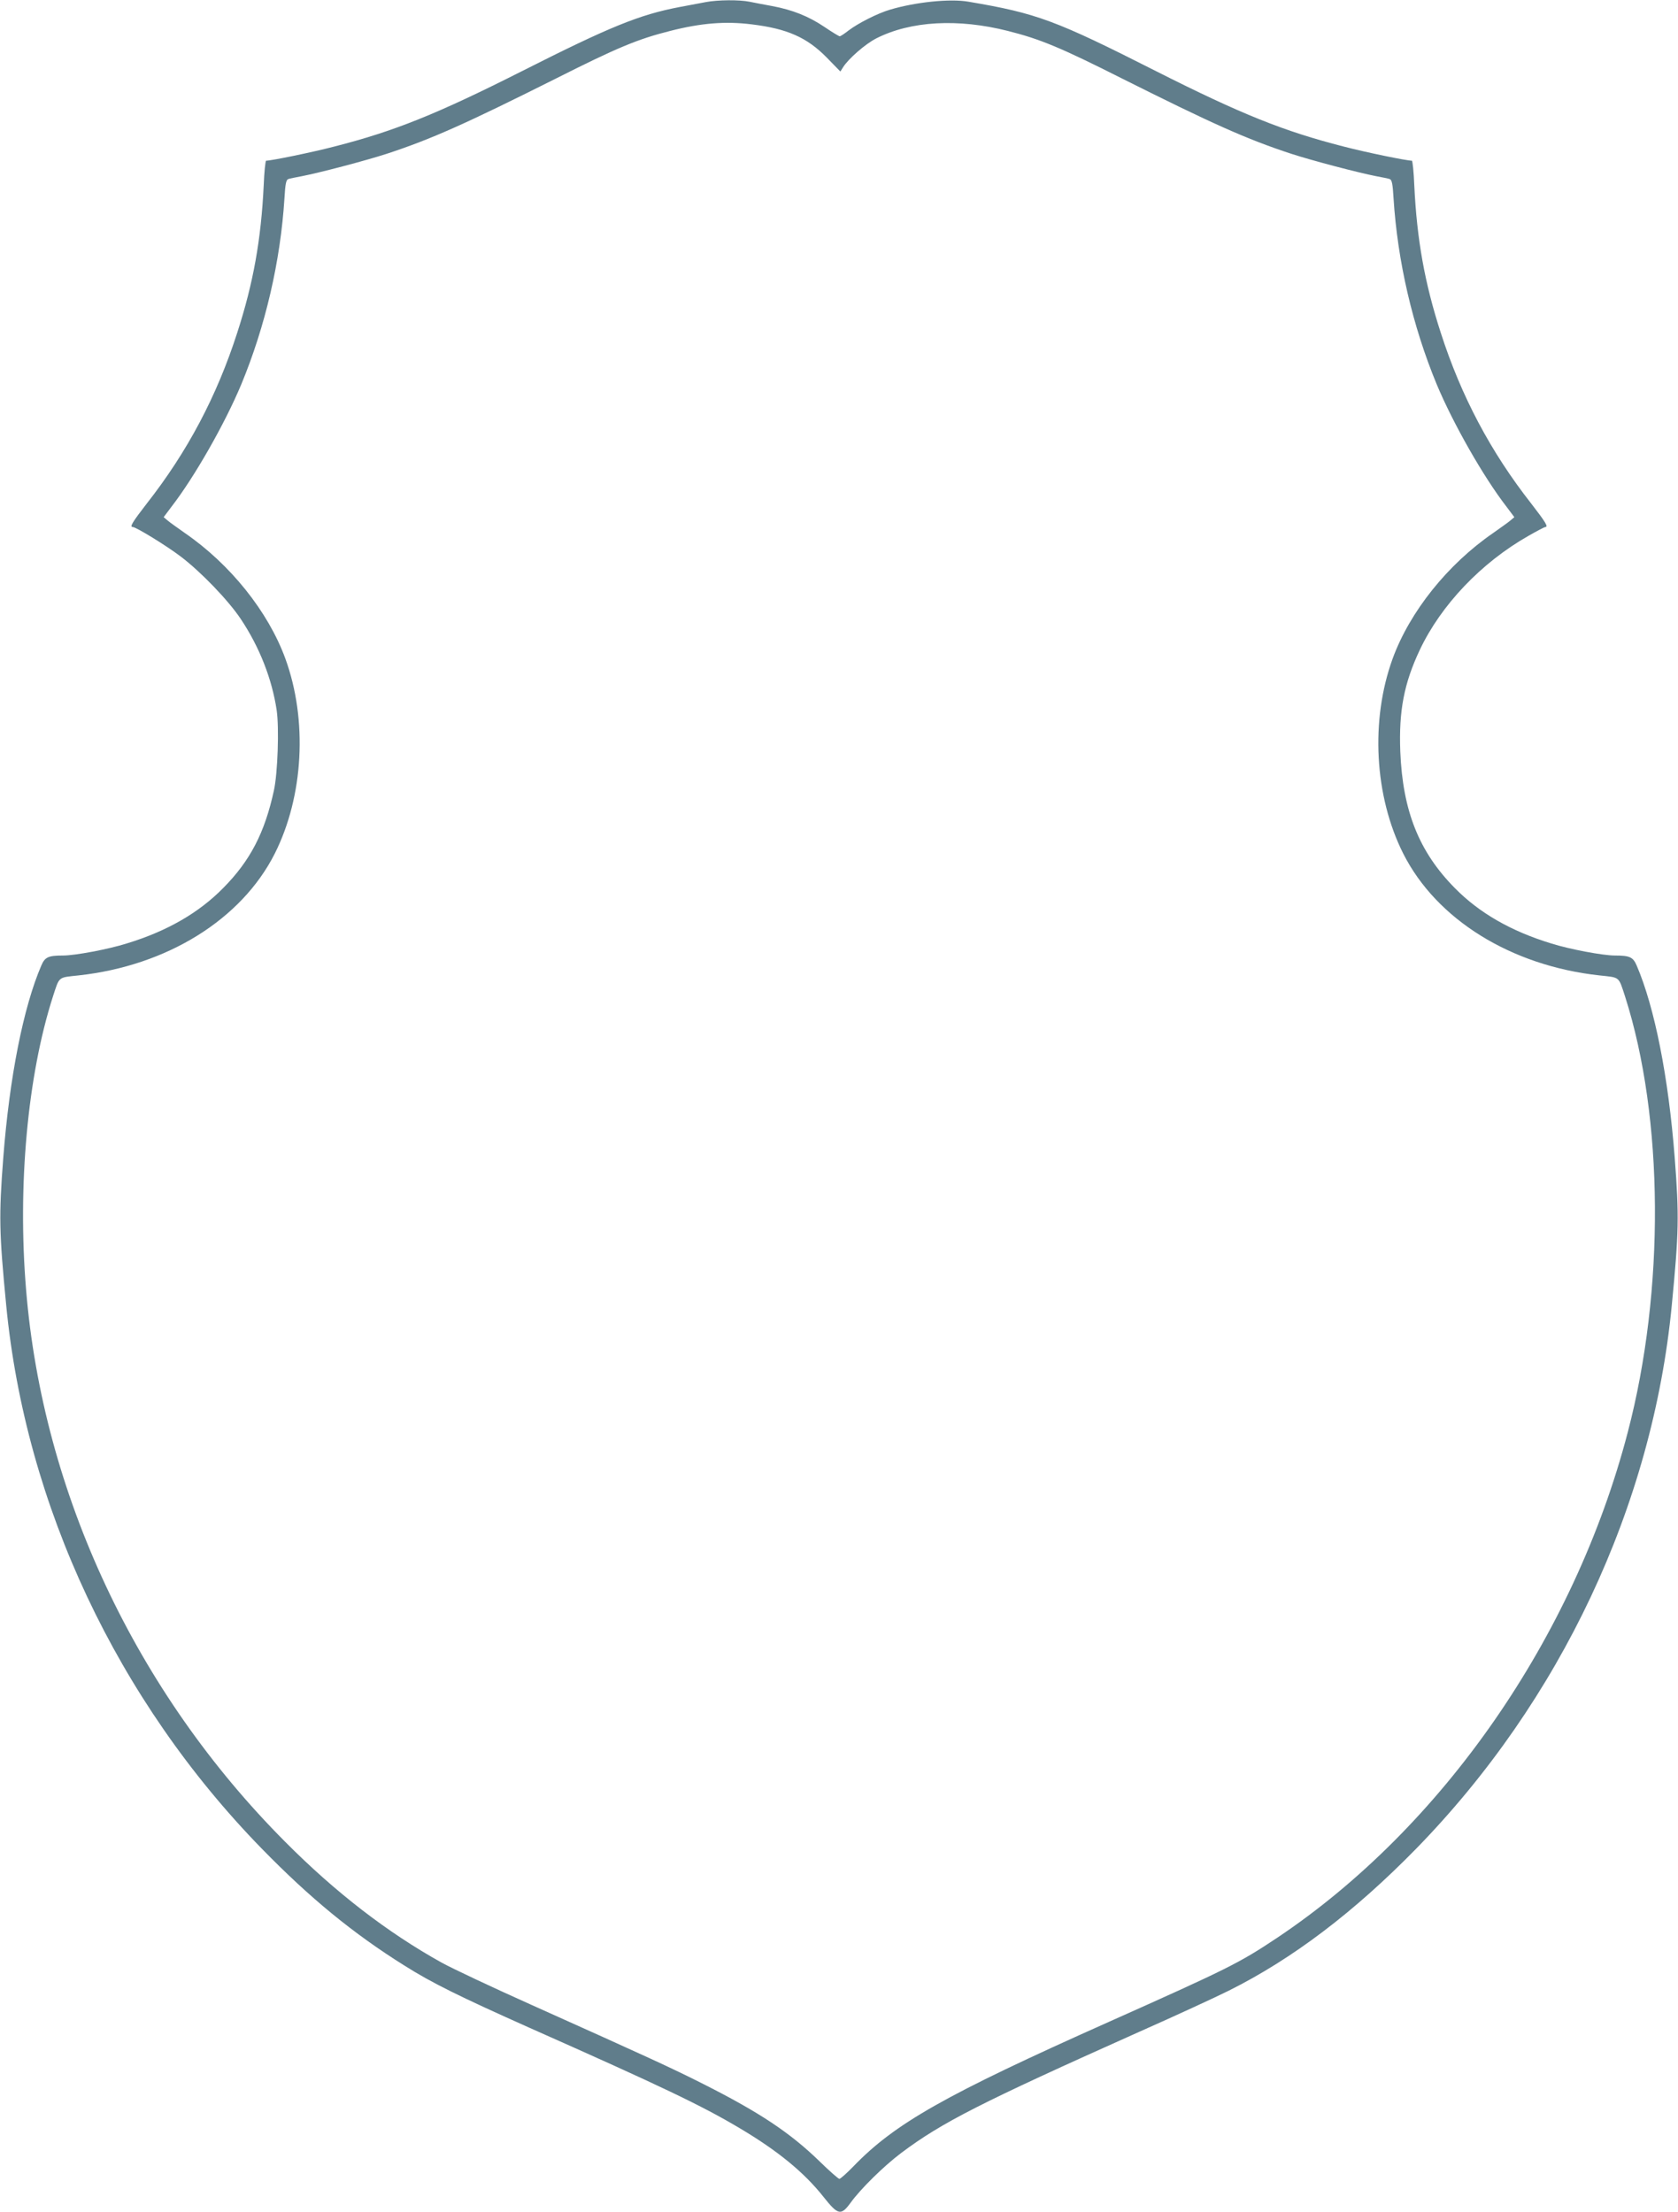 <?xml version="1.0" standalone="no"?>
<!DOCTYPE svg PUBLIC "-//W3C//DTD SVG 20010904//EN"
 "http://www.w3.org/TR/2001/REC-SVG-20010904/DTD/svg10.dtd">
<svg version="1.0" xmlns="http://www.w3.org/2000/svg"
 width="971pt" height="1280pt" viewBox="0 0 971 1280"
 preserveAspectRatio="xMidYMid meet">
<g transform="translate(0,1280) scale(0.1,-0.1)"
fill="#607d8b" stroke="none">
<path d="M4085 12788 c-27 -5 -97 -18 -154 -29 -231 -44 -403 -114 -911 -371
-493 -249 -740 -348 -1085 -436 -130 -34 -365 -82 -395 -82 -4 0 -11 -64 -14
-142 -15 -314 -60 -566 -153 -853 -118 -367 -288 -689 -525 -991 -82 -106 -99
-134 -80 -134 19 0 195 -108 278 -171 117 -89 275 -253 347 -361 109 -163 181
-348 208 -528 15 -103 6 -365 -16 -465 -53 -244 -137 -407 -295 -566 -140
-142 -323 -248 -556 -319 -107 -34 -300 -70 -369 -70 -86 0 -105 -9 -126 -58
-104 -242 -184 -646 -220 -1112 -26 -338 -24 -431 17 -855 112 -1159 643
-2287 1479 -3144 280 -287 529 -491 826 -677 160 -101 319 -179 724 -360 764
-339 996 -450 1216 -581 219 -130 372 -255 485 -398 84 -106 101 -109 157 -32
57 79 191 211 292 287 236 177 458 290 1375 700 212 94 446 202 520 239 369
184 726 455 1085 822 836 857 1367 1985 1479 3144 41 424 43 517 17 855 -36
466 -116 870 -220 1112 -21 49 -40 58 -126 58 -69 0 -262 36 -369 70 -233 71
-416 177 -556 319 -209 211 -303 448 -317 792 -9 236 22 395 113 588 123 260
356 505 629 660 49 28 93 51 97 51 19 0 2 28 -80 134 -237 302 -407 624 -525
991 -93 287 -138 539 -153 853 -3 78 -10 142 -14 142 -30 0 -265 48 -395 82
-345 88 -592 187 -1085 436 -584 296 -690 335 -1085 402 -107 19 -307 -2 -455
-46 -71 -21 -182 -77 -239 -120 -24 -19 -47 -34 -52 -34 -4 0 -44 24 -88 54
-92 62 -185 99 -303 121 -46 8 -105 20 -131 25 -58 12 -183 11 -252 -2z m265
-129 c206 -25 320 -76 434 -192 l79 -81 15 24 c31 50 130 136 193 168 199 101
473 116 761 43 187 -47 307 -97 658 -274 525 -263 723 -352 982 -437 120 -39
385 -109 493 -130 33 -6 67 -13 76 -16 13 -4 18 -25 23 -112 23 -364 110 -739
250 -1077 94 -225 270 -535 404 -708 l45 -60 -25 -21 c-14 -12 -59 -43 -98
-71 -263 -181 -482 -455 -581 -726 -130 -357 -106 -797 61 -1129 193 -382 624
-649 1135 -705 121 -13 110 -4 149 -123 224 -701 231 -1698 15 -2522 -310
-1187 -1073 -2286 -2029 -2925 -219 -146 -283 -178 -975 -487 -948 -423 -1237
-587 -1478 -837 -38 -39 -74 -71 -80 -71 -5 0 -58 46 -116 103 -169 164 -346
282 -671 446 -184 93 -315 153 -990 456 -228 102 -464 213 -525 247 -313 174
-614 406 -905 699 -863 866 -1402 2015 -1499 3194 -50 603 8 1238 155 1697 39
119 28 110 149 123 511 56 942 323 1135 705 167 332 191 773 61 1129 -99 271
-318 545 -581 726 -39 28 -84 59 -98 71 l-25 21 45 60 c134 173 310 483 404
708 140 338 227 713 250 1077 5 87 10 108 23 112 9 3 43 10 76 16 108 21 373
91 493 130 259 85 457 174 982 437 351 177 471 227 658 274 180 46 321 57 472
38z"/>
</g>
</svg>
